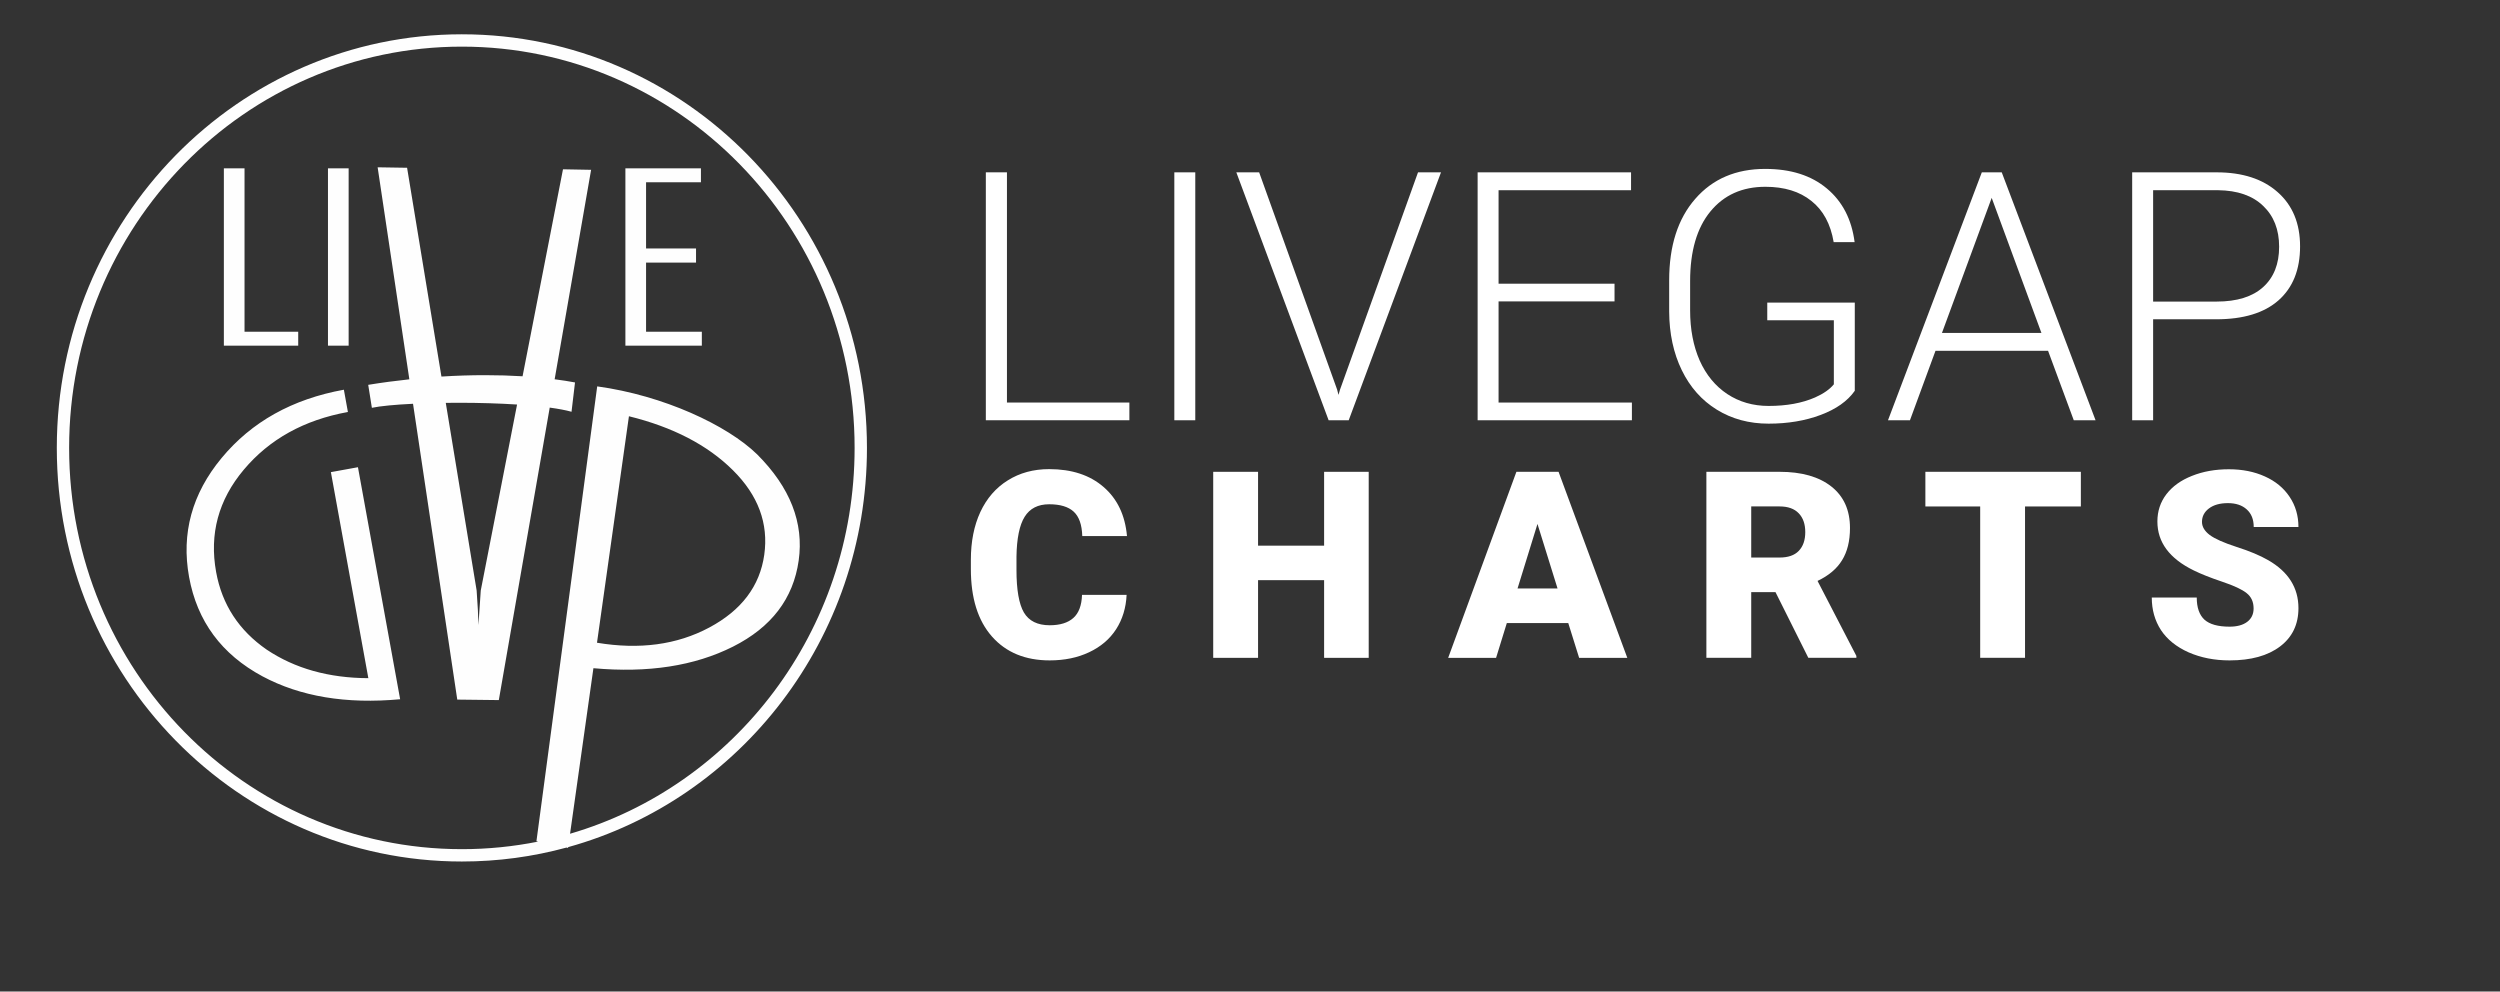 <?xml version="1.0" encoding="UTF-8"?>
<svg  version="1.1" viewBox="0 0 132.68 52.623" xmlns="http://www.w3.org/2000/svg" xmlns:osb="http://www.openswatchbook.org/uri/2009/osb" xmlns:xlink="http://www.w3.org/1999/xlink">
 <rect x="0" y="0" width="132.68" height="52.623" fill="#333333" stroke="none"/>
 <defs>
  <linearGradient id="linearGradient5284" x1="-379.43" x2="-55.996" y1="420.97" y2="420.97" gradientTransform="matrix(.131 0 0 .131 52.994 186.54)" gradientUnits="userSpaceOnUse">
   <stop stop-color="#fff" stop-opacity=".994" offset="0"/>
  </linearGradient>
 </defs>
 <g transform="translate(.021 -217.88)">
  <ellipse cx="118.9" cy="231.27" rx="8.709" ry="7.719" fill="none" stroke-width=".035"/>
  <circle cx="123.59" cy="236.66" r="1.004" fill="none" stroke-width=".009"/>
  <g>
   <path d="m24.492 219.7c-11.873 0-21.498 9.835-21.498 21.951 0 12.116 9.625 21.951 21.498 21.951 1.919 0 3.78-.257 5.551-.74l.084.018.006-.042c9.137-2.532 15.857-11.063 15.857-21.187 0-12.116-9.625-21.951-21.498-21.951zm0 .655c11.512 0 20.843 9.527 20.843 21.296 0 9.733-6.383 17.933-15.102 20.478l1.24-8.786c2.897.263 5.366-.118 7.406-1.144 2.04-1.026 3.203-2.549 3.488-4.57.283-2.003-.452-3.881-2.204-5.634-1.591-1.551-4.968-3.126-8.489-3.609l-3.225 24.139.093.02c-1.31.263-2.664.402-4.05.402-11.512 0-20.844-9.527-20.844-21.296 0-11.769 9.332-21.296 20.844-21.296zm-4.471 6.404 1.683 11.252c-.713.076-1.442.172-2.183.293l.194 1.219c.447-.095 1.231-.168 2.184-.214l2.348 15.7 2.205.026 2.702-15.523c.453.062.848.135 1.157.221l.185-1.556c-.336-.063-.697-.119-1.081-.168l1.935-11.116-1.492-.028-2.145 10.985c-.631-.039-1.303-.059-2.007-.059-.733 0-1.502.024-2.299.074l-1.823-11.081zm-8.161.054v9.413h3.946v-.74h-2.849v-8.673zm5.525 0v9.413h1.097v-9.413zm15.785 0v9.413h4.057v-.74h-2.96v-3.669h2.652v-.752h-2.652v-3.513h2.912v-.74zm-14.941 11.75c-2.735.497-4.898 1.704-6.487 3.622-1.573 1.897-2.149 4.003-1.728 6.318.427 2.348 1.725 4.105 3.895 5.271 2.012 1.076 4.447 1.481 7.306 1.216l-2.239-12.314-1.436.261 1.988 10.935c-2.101-.008-3.898-.513-5.392-1.513-1.477-1.02-2.373-2.393-2.686-4.117-.367-2.019.121-3.83 1.465-5.431 1.36-1.621 3.203-2.643 5.528-3.066zm6.184.693c1.013.002 2.056.032 3.008.093l-1.927 9.871-.123 1.832c-.006-.419-.038-1.031-.096-1.835l-1.638-9.957c.255-.003.515-.005.777-.003zm8.945.715c2.334.575 4.173 1.529 5.517 2.863 1.344 1.333 1.899 2.83 1.665 4.49-.234 1.66-1.208 2.948-2.921 3.862-1.713.914-3.698 1.182-5.956.805z" color="#000000" color-rendering="auto" dominant-baseline="auto" fill="url(#linearGradient5284)" image-rendering="auto" shape-rendering="auto" solid-color="#000000" style="font-feature-settings:normal;font-variant-alternates:normal;font-variant-caps:normal;font-variant-ligatures:normal;font-variant-numeric:normal;font-variant-position:normal;isolation:auto;mix-blend-mode:normal;shape-padding:0;text-decoration-color:#000000;text-decoration-line:none;text-decoration-style:solid;text-indent:0;text-orientation:mixed;text-transform:none;white-space:normal"/>
   <g transform="matrix(.131 0 0 .131 106.62 220.99)" fill="#fff" stroke-width=".552" aria-label="LIVEGAP">
    <path d="m-406.11 139.34h49.601v7.175h-58.155v-100.44h8.554z"/>
    <path d="m-329.81 146.52h-8.485v-100.44h8.485z"/>
    <path d="m-272.34 134.1.552 2.139.621-2.139 31.596-88.026h9.313l-37.39 100.44h-8.14l-37.39-100.44h9.244z"/>
    <path d="m-159.96 98.366h-46.979v40.978h54.016v7.175h-62.501v-100.44h62.156v7.244h-53.671v37.873h46.979z"/>
    <path d="m-62.624 134.58q-4.415 6.278-13.866 9.796-9.382 3.518-21.041 3.518-11.797 0-20.972-5.657-9.175-5.657-14.211-16.005-5.036-10.348-5.105-23.731v-12.693q0-20.903 10.555-32.975 10.555-12.142 28.353-12.142 15.522 0 24.973 7.933 9.451 7.864 11.245 21.731h-8.485q-1.863-11.038-9.037-16.695-7.106-5.726-18.626-5.726-14.073 0-22.282 10.003-8.209 10.003-8.209 28.215v11.866q0 11.452 3.863 20.282 3.932 8.761 11.176 13.59 7.312 4.829 16.764 4.829 10.969 0 18.833-3.449 5.105-2.276 7.588-5.312v-25.939h-26.974v-7.175h35.459z"/>
    <path d="m15.675 118.37h-45.6l-10.348 28.146h-8.899l38.011-100.44h8.071l38.011 100.44h-8.83zm-42.978-7.244h40.288l-20.144-54.706z"/>
    <path d="m58.24 105.61v40.909h-8.485v-100.44h34.217q15.66 0 24.697 8.002 9.106 8.002 9.106 22.007 0 14.142-8.761 21.869-8.692 7.657-25.249 7.657zm0-7.175h25.732q12.349 0 18.833-5.864 6.485-5.864 6.485-16.35 0-10.417-6.485-16.557-6.416-6.209-18.281-6.347h-26.284z"/>
   </g>
   <g transform="matrix(.131 0 0 .131 106.62 220.99)" fill="#fff" stroke-width=".552" aria-label="C H A R T S">
    <path d="m-357.63 217.25q-.362 7.868-4.244 13.924-3.882 6.004-10.921 9.317-6.988 3.313-15.994 3.313-14.855 0-23.396-9.679-8.54-9.679-8.54-27.33v-3.727q0-11.077 3.83-19.358 3.882-8.333 11.129-12.837 7.247-4.555 16.77-4.555 13.717 0 22.05 7.247 8.333 7.195 9.472 19.876h-18.116q-.207-6.884-3.468-9.886-3.261-3.002-9.938-3.002-6.781 0-9.938 5.072-3.157 5.072-3.313 16.201v5.331q0 12.06 3.002 17.236 3.054 5.176 10.456 5.176 6.263 0 9.576-2.95 3.313-2.95 3.52-9.369z"/>
    <path d="m-259.55 242.77h-18.064v-31.47h-26.76v31.47h-18.168v-75.363h18.168v29.918h26.76v-29.918h18.064z"/>
    <path d="m-178.7 228.69h-24.897l-4.348 14.079h-19.41l27.64-75.363h17.081l27.847 75.363h-19.514zm-20.549-14.027h16.201l-8.126-26.139z"/>
    <path d="m-94.743 216.16h-9.835v26.605h-18.168v-75.363h29.659q13.406 0 20.963 5.952 7.557 5.952 7.557 16.822 0 7.868-3.209 13.044-3.157 5.176-9.938 8.385l15.735 30.383v.776h-19.462zm-9.835-14.027h11.491q5.176 0 7.764-2.692 2.64-2.743 2.64-7.609 0-4.865-2.64-7.609-2.64-2.795-7.764-2.795h-11.491z"/>
    <path d="m28.965 181.43h-22.619v61.336h-18.168v-61.336h-22.205v-14.027h62.993z"/>
    <path d="m98.945 222.74q0-3.986-2.847-6.211-2.795-2.226-9.886-4.607-7.091-2.381-11.594-4.607-14.648-7.195-14.648-19.773 0-6.263 3.623-11.025 3.675-4.814 10.352-7.454 6.677-2.692 15.011-2.692 8.126 0 14.545 2.899 6.47 2.899 10.042 8.282 3.571 5.331 3.571 12.215h-18.116q0-4.607-2.847-7.143-2.795-2.536-7.609-2.536-4.865 0-7.712 2.174-2.795 2.122-2.795 5.435 0 2.899 3.106 5.28 3.106 2.329 10.921 4.865 7.816 2.485 12.837 5.383 12.215 7.039 12.215 19.41 0 9.886-7.454 15.528-7.454 5.642-20.445 5.642-9.162 0-16.615-3.261-7.402-3.313-11.18-9.006-3.727-5.745-3.727-13.199h18.22q0 6.056 3.106 8.955 3.157 2.847 10.197 2.847 4.503 0 7.091-1.915 2.64-1.967 2.64-5.487z"/>
   </g>
  </g>
 </g>
</svg>